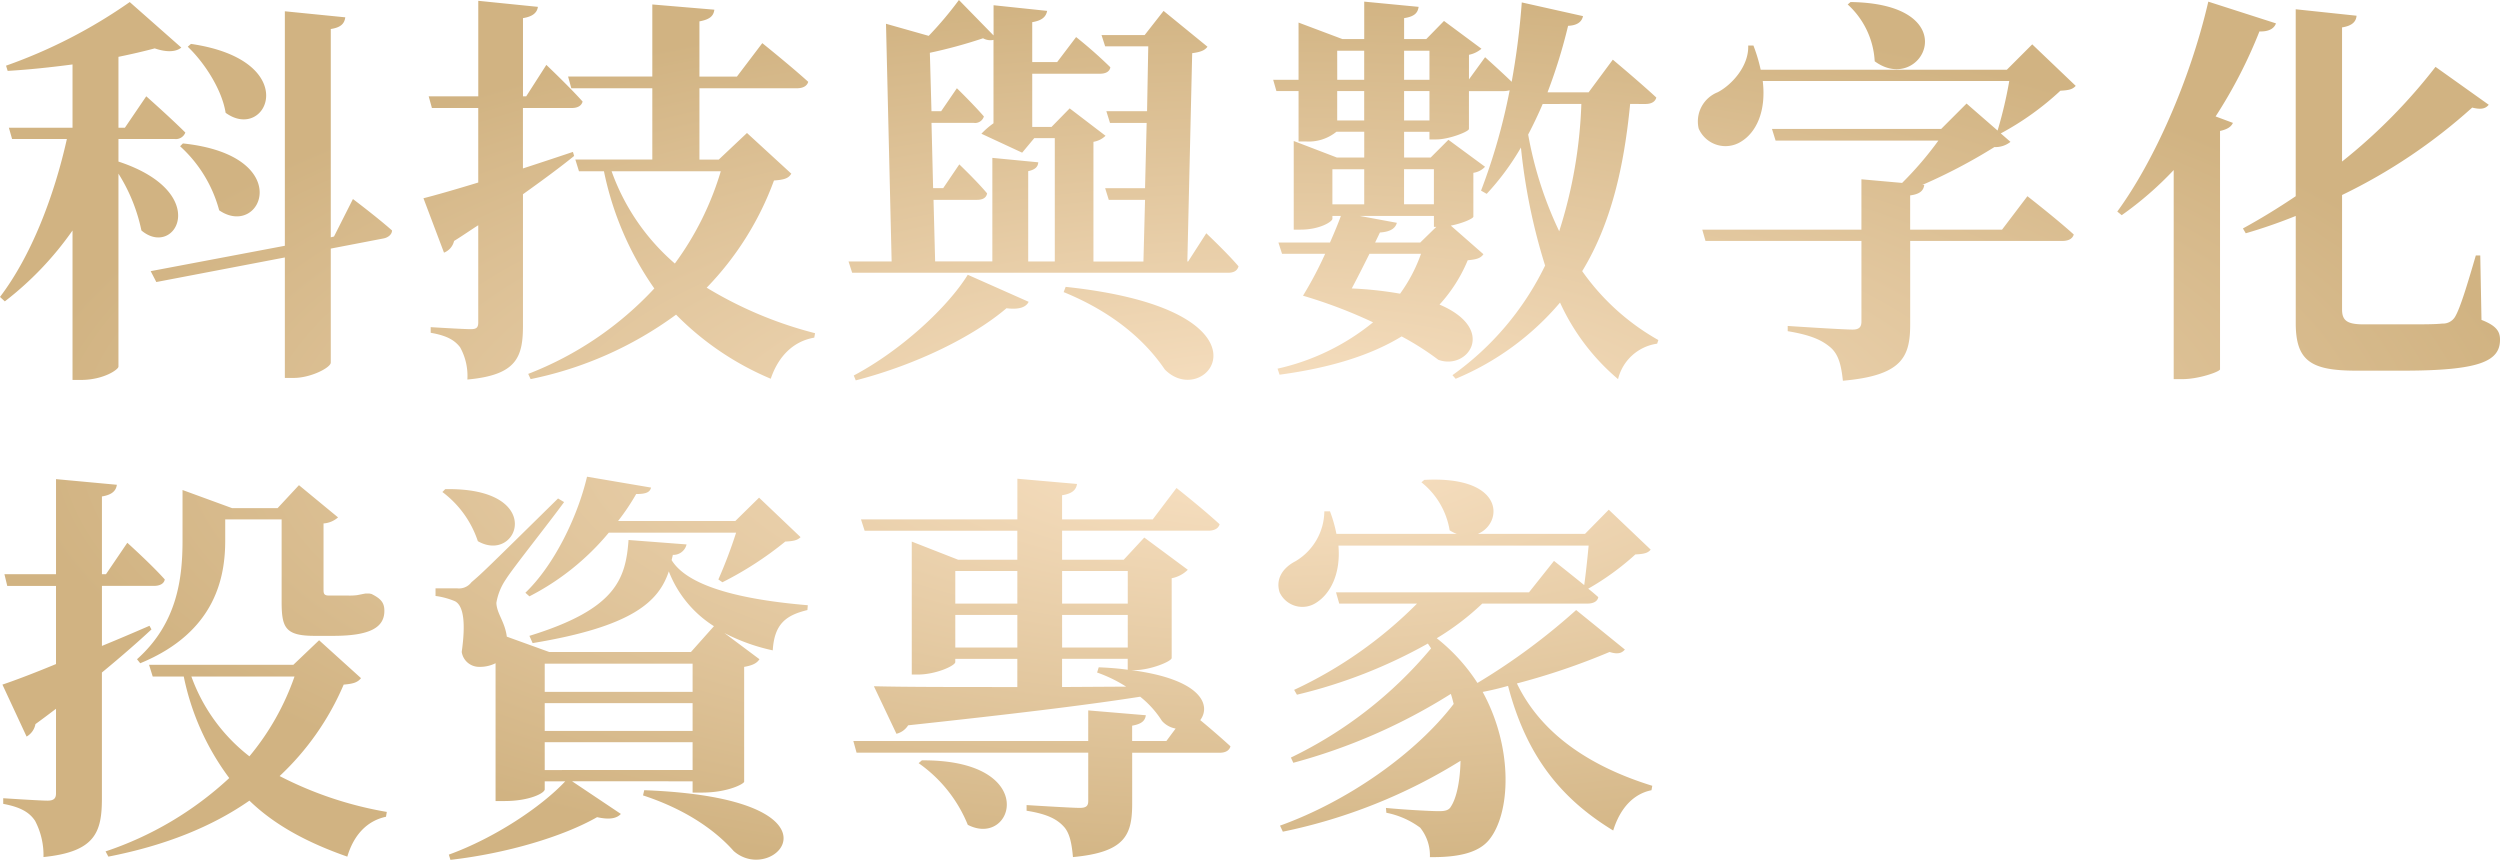 <svg xmlns="http://www.w3.org/2000/svg" xmlns:xlink="http://www.w3.org/1999/xlink" width="335.07" height="115.246" viewBox="0 0 335.07 115.246">
  <defs>
    <radialGradient id="radial-gradient" cx="0.5" cy="0.5" r="0.5" gradientUnits="objectBoundingBox">
      <stop offset="0" stop-color="#fae3c6"/>
      <stop offset="1" stop-color="#d1b382"/>
    </radialGradient>
  </defs>
  <path id="our_vision_copy" d="M26.136-39.8c2.268,2.16,4.59,5.778,5.076,8.856,5.562,4.05,10.476-7.02-4.644-9.234ZM25.11-26.46a17.786,17.786,0,0,1,5.238,8.586c5.67,3.888,10.422-7.344-4.86-8.964Zm-8.262-.972h7.506a1.36,1.36,0,0,0,1.458-.864c-1.944-1.944-5.238-4.86-5.238-4.86l-2.862,4.212h-.864v-9.5q2.754-.567,4.86-1.134c1.728.594,2.916.432,3.564-.108l-6.912-6.1A68.679,68.679,0,0,1,1.782-37.26l.216.7c2.808-.162,5.832-.486,8.694-.864v8.478H2.16l.432,1.512H9.936C8.262-19.926,5.238-11.88.972-6.264l.648.594a43.233,43.233,0,0,0,9.072-9.5V4.86h1.134c3.024,0,5.022-1.4,5.022-1.782V-22.788a23.071,23.071,0,0,1,3.078,7.614c4.536,3.834,9.558-5.076-3.078-9.234Zm28.89,13.068-.432.108V-42.174c1.458-.216,1.836-.81,1.944-1.566l-8.1-.81v31.428L21.168-9.72l.756,1.458L39.15-11.556V4.59h1.188c2.322,0,4.968-1.4,4.968-2.052V-12.744l7.02-1.35c.648-.108,1.188-.54,1.188-1.08-1.944-1.728-5.238-4.212-5.238-4.212ZM77.76-25.7c-2.268.756-4.536,1.512-6.7,2.214v-8.1H77.6c.756,0,1.3-.27,1.458-.864-1.728-1.944-4.86-4.914-4.86-4.914l-2.7,4.212h-.432V-43.632c1.35-.216,1.89-.756,2-1.512l-7.992-.81v12.8H58.428l.432,1.566h6.21v9.99c-3.186.972-5.832,1.728-7.344,2.106L60.48-12.2a2.207,2.207,0,0,0,1.35-1.566c1.134-.7,2.214-1.458,3.24-2.106V-2.862c0,.7-.216.918-1.026.918-.972,0-5.346-.27-5.346-.27v.756c2.214.378,3.24,1.026,3.942,1.944a7.873,7.873,0,0,1,.972,4.32c6.588-.594,7.452-2.97,7.452-7.236v-17.6c2.808-2,5.13-3.726,6.858-5.13Zm19.818,2.592a40.206,40.206,0,0,1-6.156,12.366,29.326,29.326,0,0,1-8.478-12.366Zm3.51-5.13-3.78,3.564H94.716v-9.558h13.068c.756,0,1.35-.27,1.512-.864-2.322-2.106-6.156-5.184-6.156-5.184l-3.4,4.482H94.716v-7.4c1.458-.27,1.89-.756,2-1.566l-8.316-.7V-35.8H77.112l.432,1.566H88.4v9.558H78.084l.486,1.566h3.348A42.041,42.041,0,0,0,88.668-7.4,45.414,45.414,0,0,1,71.766,4.05l.324.7a49.642,49.642,0,0,0,19.494-8.64A39.016,39.016,0,0,0,104.274,4.7C105.3,1.674,107.3-.324,110.106-.81l.108-.594a53.385,53.385,0,0,1-14.526-6.1,40.712,40.712,0,0,0,9.018-14.364c1.35-.108,1.944-.27,2.322-.918Zm14.58,33.156c8.154-2.106,15.768-5.886,20.2-9.666,1.728.216,2.646-.162,2.97-.864L130.68-9.234C127.98-4.86,121.716.918,115.4,4.266ZM143.532-6.912c7.4,3.024,11.394,7.182,13.554,10.368C162.7,9.18,173.232-4.482,143.8-7.614ZM126.09-19.278h5.832c.756,0,1.242-.27,1.35-.864-1.35-1.62-3.726-3.888-3.726-3.888l-2.16,3.186h-1.35l-.216-8.748h5.67a1.227,1.227,0,0,0,1.35-.864c-1.35-1.566-3.618-3.78-3.618-3.78l-2.106,3.078h-1.3l-.216-7.83a65.29,65.29,0,0,0,7.128-1.944,2,2,0,0,0,1.4.216v11.178a10.82,10.82,0,0,0-1.62,1.4L137.97-25.6l1.62-1.944h2.754v16.524H138.78v-12.1c.972-.216,1.3-.594,1.35-1.188l-6.156-.594v13.878h-7.668Zm34.128,8.262h-.108l.648-27.918c1.188-.162,1.674-.378,2.052-.864L156.924-44.6l-2.538,3.24h-5.778l.486,1.512h5.778l-.162,8.694h-5.454l.486,1.566h4.914l-.216,8.748h-5.346l.486,1.566h4.86l-.216,8.262h-6.7V-27.054a3.022,3.022,0,0,0,1.62-.81l-4.806-3.672-2.43,2.484H139.32V-36.18h9.072c.756,0,1.3-.27,1.4-.864a60.687,60.687,0,0,0-4.59-4.05l-2.538,3.348H139.32v-5.346c1.3-.216,1.836-.7,2-1.512l-7.182-.756v4.05l-4.644-4.752a47.957,47.957,0,0,1-4.05,4.806l-5.724-1.62.756,31.86H114.7l.486,1.512h50.382c.756,0,1.242-.27,1.4-.864-1.512-1.782-4.32-4.428-4.32-4.428Zm52.7-21.114a62.756,62.756,0,0,1-2.97,17.064,50.682,50.682,0,0,1-4.158-12.96c.7-1.35,1.35-2.7,1.944-4.1Zm-20.358,2.214h-3.4v-3.942h3.4Zm-12.366,0v-3.942h3.618v3.942Zm0-9.342h3.618v3.888H180.2Zm12.366,0v3.888h-3.4v-3.888Zm.594,15.876v4.7h-4v-4.7Zm-1.728,11.34A21.031,21.031,0,0,1,188.622-6.7a49.569,49.569,0,0,0-6.48-.7c.81-1.512,1.62-3.132,2.376-4.644ZM185.922-14.9c1.62-.108,2.106-.7,2.268-1.3l-4.968-.918h9.936v1.458h.324l-2.16,2.106h-6.048Zm-6.372-8.478h4.266v4.7H179.55Zm41.958-8.748c.756,0,1.3-.27,1.458-.864-2.214-2.052-5.832-5.076-5.832-5.076l-3.24,4.374h-5.508a71.6,71.6,0,0,0,2.754-8.91c1.242-.054,1.836-.54,2-1.3l-8.208-1.836A100.465,100.465,0,0,1,203.58-35.1c-1.512-1.458-3.564-3.294-3.564-3.294l-2.16,2.97v-3.294a3.7,3.7,0,0,0,1.674-.81l-5.022-3.726-2.376,2.43h-2.97v-2.808c1.458-.216,1.836-.756,1.944-1.512l-7.29-.7v5.022H180.9l-5.886-2.214v7.668h-3.4l.432,1.512h2.97v6.75h.918a5.883,5.883,0,0,0,4.158-1.3h3.726v3.456h-3.672l-5.778-2.214v11.88h.918c2.592,0,4.266-1.08,4.266-1.458v-.378h1.134c-.324.918-.864,2.214-1.458,3.564h-6.912l.486,1.512h5.778a51.147,51.147,0,0,1-2.97,5.616A65.2,65.2,0,0,1,185-2.862a30.848,30.848,0,0,1-12.8,6.21l.27.81c6.8-.918,12.2-2.592,16.362-5.13a37.24,37.24,0,0,1,4.914,3.132c3.942,1.458,7.938-4.1.162-7.4a20.3,20.3,0,0,0,3.78-5.94c1.188-.108,1.728-.27,2.106-.81l-4.374-3.834c1.458-.27,2.97-.918,3.024-1.188V-22.9a2.643,2.643,0,0,0,1.566-.81L195.1-27.324l-2.376,2.376h-3.564V-28.4h3.4v1.026h.918c1.674,0,4.32-1.026,4.374-1.4v-5.076h4.7a3.187,3.187,0,0,0,.756-.108,80.546,80.546,0,0,1-3.834,13.446l.756.432a34.272,34.272,0,0,0,4.59-6.21,79.553,79.553,0,0,0,3.24,15.822,38.83,38.83,0,0,1-12.42,14.688l.432.486A36.906,36.906,0,0,0,210.06-5.508a29.4,29.4,0,0,0,7.776,10.26A6.3,6.3,0,0,1,223.074,0l.162-.486A31.155,31.155,0,0,1,213.03-9.72c3.888-6.372,5.616-14.04,6.426-22.41Zm27.108-13.338a11.078,11.078,0,0,1,3.618,7.614c6.372,4.7,12.582-7.722-3.24-7.938Zm24.732,5.346-3.4,3.4H236.952a21.692,21.692,0,0,0-.972-3.24h-.7c.108,2.754-2.214,5.292-4.1,6.264a4.21,4.21,0,0,0-2.538,4.86,3.919,3.919,0,0,0,5.724,1.728c2-1.242,3.348-4.05,2.862-8.1H270.27a57.054,57.054,0,0,1-1.566,6.642l-4.158-3.618-3.4,3.4h-22.68l.486,1.566h21.816a46.039,46.039,0,0,1-4.86,5.67l-5.454-.486v6.75h-21.33l.432,1.512h20.9v10.8c0,.756-.324,1.08-1.188,1.08-1.4,0-8.694-.486-8.694-.486v.7c3.24.54,4.644,1.242,5.778,2.214,1.08.972,1.4,2.43,1.62,4.428,7.938-.7,9.018-3.186,9.018-7.56V-13.77H277.4c.756,0,1.35-.27,1.512-.864-2.322-2.106-6.21-5.13-6.21-5.13l-3.4,4.482H256.986v-4.59c1.242-.162,1.782-.594,1.89-1.4h-.27a73.568,73.568,0,0,0,9.666-5.076,3.265,3.265,0,0,0,2.16-.7l-1.3-1.134a38.141,38.141,0,0,0,7.992-5.724c1.08-.054,1.62-.162,2.052-.648Zm23.6-5.724c-2.484,10.692-7.344,21.492-12.2,28.134l.594.486a45.854,45.854,0,0,0,6.966-6.048V4.752h1.188c2.16,0,4.914-.972,5.022-1.3V-28.512c1.026-.216,1.512-.594,1.728-1.08l-2.322-.864A64.494,64.494,0,0,0,303.8-41.85c1.3.054,2-.432,2.214-1.08Zm36.45,34.02H332.8c-1.134,3.888-2.106,7.128-2.808,8.262a1.876,1.876,0,0,1-1.674.864c-.972.108-2.646.108-4.806.108H317.79c-2.214,0-2.916-.486-2.916-2V-19.926a74.083,74.083,0,0,0,17.442-11.718c1.242.324,1.836.108,2.214-.378L327.4-37.1a74.145,74.145,0,0,1-12.528,12.69V-42.39c1.4-.216,1.89-.81,1.944-1.566l-8.154-.864v25.056c-2.322,1.566-4.7,3.024-7.074,4.32l.378.648a69.962,69.962,0,0,0,6.7-2.322V-2.754c0,5.13,2.106,6.372,8.154,6.372h6.156c10.314,0,13.068-1.242,13.068-4.158,0-1.134-.54-1.89-2.484-2.646ZM19.764,42.832c10.26-4.212,11.394-11.772,11.394-16.47V23.554h7.56V34.516c0,3.51.432,4.644,4.428,4.644H45.63c4.968,0,6.858-1.134,6.858-3.348,0-1.08-.432-1.62-1.728-2.268l-.27-.054h-.54c-.324.054-.81.162-1.134.216a7.974,7.974,0,0,1-1.134.054H45.09c-.648,0-.756-.216-.756-.756v-8.91a3.274,3.274,0,0,0,1.944-.81l-5.238-4.32-2.862,3.078h-6.1l-6.642-2.43v6.75c0,4.968-.648,11.07-6.1,15.93Zm1.242-5.022c-2.106.918-4.266,1.836-6.372,2.7V32.464H21.6c.756,0,1.35-.27,1.458-.864-1.836-2.052-5.022-4.914-5.022-4.914L15.174,30.9h-.54V20.476c1.35-.216,1.89-.756,2-1.566l-8.154-.756V30.9H1.566l.378,1.566H8.478V42.94c-3.132,1.3-5.724,2.268-7.182,2.754l3.24,6.966a2.442,2.442,0,0,0,1.188-1.674c.972-.7,1.89-1.4,2.754-2.052v11.34c0,.648-.27.972-1.134.972-1.08,0-5.94-.324-5.94-.324v.756c2.322.432,3.51,1.134,4.266,2.268A9.882,9.882,0,0,1,6.8,68.806c6.966-.7,7.83-3.348,7.83-7.884V44.074c2.754-2.268,5.022-4.266,6.642-5.778Zm19.44,6.8A34.266,34.266,0,0,1,34.4,55.306a23.671,23.671,0,0,1-7.776-10.692Zm3.294-4.86-3.456,3.294H20.952l.486,1.566H25.6a34.135,34.135,0,0,0,6.1,13.608A45.539,45.539,0,0,1,15.12,68.05l.378.7C23.22,67.24,29.43,64.7,34.4,61.246c3.456,3.348,7.884,5.67,13.122,7.506.864-2.916,2.646-4.806,5.184-5.346l.108-.648a49.447,49.447,0,0,1-14.364-4.806,36.221,36.221,0,0,0,8.586-12.258c1.35-.108,1.89-.324,2.322-.864Zm28.188-5.886a33.909,33.909,0,0,0,10.638-8.532H99.63A63.618,63.618,0,0,1,97.254,31.6l.54.378a46.06,46.06,0,0,0,8.424-5.454c1.08-.054,1.62-.162,2.052-.594l-5.562-5.292L99.522,23.77H83.808a30.268,30.268,0,0,0,2.43-3.618c1.4,0,1.836-.27,2-.864L79.65,17.83c-1.3,5.508-4.482,11.934-8.262,15.552ZM60.264,19.882a13.534,13.534,0,0,1,4.752,6.588C70.47,29.6,74.25,19.234,60.642,19.5ZM87.156,60.544C93.42,62.6,97.2,65.62,99.306,68c5.508,4.86,16.308-7.074-11.988-8.154Zm-13.176-3.4V53.416H93.8v3.726ZM93.8,48.178V51.9H73.98V48.178Zm0-5.292v3.78H73.98v-3.78Zm-2.646-14.58a1.807,1.807,0,0,0,1.836-1.4l-7.776-.594C84.834,31.6,83.484,35.6,71.928,39.16l.432.972c13.392-2.214,16.9-5.562,18.252-9.612a15.168,15.168,0,0,0,6.048,7.344L93.582,41.32H74.574L68.9,39.268c-.27-2.052-1.35-3.078-1.4-4.536a7.914,7.914,0,0,1,1.3-3.186c.864-1.4,5.778-7.56,7.776-10.314l-.81-.486c-10.1,9.936-10.1,9.936-11.61,11.232a2.083,2.083,0,0,1-1.944.81H59.346v1.026a10.2,10.2,0,0,1,2.592.7c1.188.594,1.458,2.97.918,6.8a2.346,2.346,0,0,0,2.268,2,4.7,4.7,0,0,0,2.268-.486V61.3H68.58c3.4,0,5.4-1.08,5.4-1.566v-1.08h2.754c-3.24,3.456-9.5,7.614-15.606,9.828l.216.7C68.9,68.32,76.464,66.052,81,63.46c1.674.378,2.646.162,3.186-.432l-6.534-4.374H93.8v1.512H95.04c3.51,0,5.67-1.188,5.67-1.458V43.318c1.242-.216,1.728-.54,2.052-1.026l-4.7-3.51a25.866,25.866,0,0,0,6.48,2.322c.216-3.51,1.728-4.7,4.644-5.4l.054-.648c-10.962-.918-16.47-3.132-18.252-6.048Zm32.94,27.918a18.62,18.62,0,0,1,6.588,8.262c6.156,3.186,9.774-8.748-6.156-8.64Zm19.224-10.206v-3.78h8.8V43.7q-1.782-.243-3.888-.324l-.216.7a18.627,18.627,0,0,1,3.888,1.89Zm-14.31-5.292V36.352h8.316v4.374Zm8.316-10.26V34.84h-8.316V30.466Zm14.8,0V34.84h-8.8V30.466Zm0,10.26h-8.8V36.352h8.8Zm.972,3.024c2,0,4.86-1.134,4.914-1.62V31.438a4.2,4.2,0,0,0,2.16-1.134l-5.832-4.32-2.754,2.97h-8.262V25.066h19.6c.756,0,1.35-.27,1.512-.864-2.16-2-5.778-4.86-5.778-4.86l-3.186,4.212h-12.15v-3.24c1.4-.216,1.89-.756,2-1.512l-7.992-.7v5.454H116.37l.486,1.512h20.466v3.888h-7.938l-6.21-2.43v17.82h.81c2.43,0,5.022-1.188,5.022-1.674v-.432h8.316v3.78c-8.37,0-15.228,0-19.224-.108l3.024,6.372a2.564,2.564,0,0,0,1.566-1.134c14.04-1.512,23.868-2.7,31.1-3.834a13.033,13.033,0,0,1,2.916,3.24,3.173,3.173,0,0,0,1.836,1.026L157.3,53.254h-4.59V51.2c1.188-.216,1.728-.594,1.836-1.4l-7.722-.648v4.1H115.344l.432,1.566h31.05V61.3c0,.648-.27.918-1.134.918-1.134,0-7.128-.378-7.128-.378V62.6c2.754.432,4.05,1.134,4.914,2.052.864.864,1.134,2.322,1.3,4.158,7.02-.648,7.938-2.97,7.938-7.182v-6.8H164.43c.756,0,1.3-.27,1.458-.864-1.242-1.134-2.862-2.538-4.05-3.51,1.458-1.944.27-5.454-9.234-6.7ZM212.22,35.7a85.887,85.887,0,0,1-13.23,9.774,24.651,24.651,0,0,0-5.454-5.994,34.79,34.79,0,0,0,6.1-4.644h14.094c.756,0,1.35-.27,1.458-.864-.432-.378-.864-.756-1.35-1.134a35.167,35.167,0,0,0,6.318-4.59c1.08-.054,1.674-.162,2.052-.648l-5.616-5.346-3.186,3.24H199.044c3.4-1.4,3.726-7.83-7.182-7.236l-.378.324a10.355,10.355,0,0,1,3.78,6.426,4.089,4.089,0,0,0,.972.486H180.09a18.527,18.527,0,0,0-.864-3.024h-.756a7.87,7.87,0,0,1-3.888,6.7c-1.566.81-2.7,2.268-2.106,4.158a3.363,3.363,0,0,0,4.968,1.35c1.836-1.188,3.24-3.834,2.916-7.614h33.534c-.162,1.728-.378,3.78-.594,5.292-2-1.62-4.05-3.24-4.05-3.24L205.9,33.328H180.036l.432,1.512H190.89A57.288,57.288,0,0,1,174.42,46.4l.378.648a67.939,67.939,0,0,0,17.55-6.858l.432.648a56.276,56.276,0,0,1-18.792,14.634l.324.7a77.061,77.061,0,0,0,21.114-9.234c.162.486.27.918.378,1.35-5.13,6.7-14.256,13.068-23.274,16.308l.378.81a72.87,72.87,0,0,0,23.814-9.5c-.054,2.754-.54,5.022-1.3,6.156-.27.486-.81.594-1.566.594-1.3,0-4.914-.216-7.128-.432l.054.648a11.219,11.219,0,0,1,4.536,2,5.934,5.934,0,0,1,1.3,3.942c3.834.054,6.534-.594,7.938-2.322,2.862-3.51,3.294-12.2-.864-19.818q1.7-.324,3.4-.81c2.484,9.5,7.182,15.174,14.094,19.386.918-2.97,2.7-4.914,5.13-5.4l.108-.594c-7.506-2.322-14.634-6.426-18.144-13.716A91.808,91.808,0,0,0,216.7,41.32c1.188.378,1.674.108,2.052-.324Z" transform="translate(-0.972 46.062)" fill="url(#radial-gradient)"/>
</svg>
